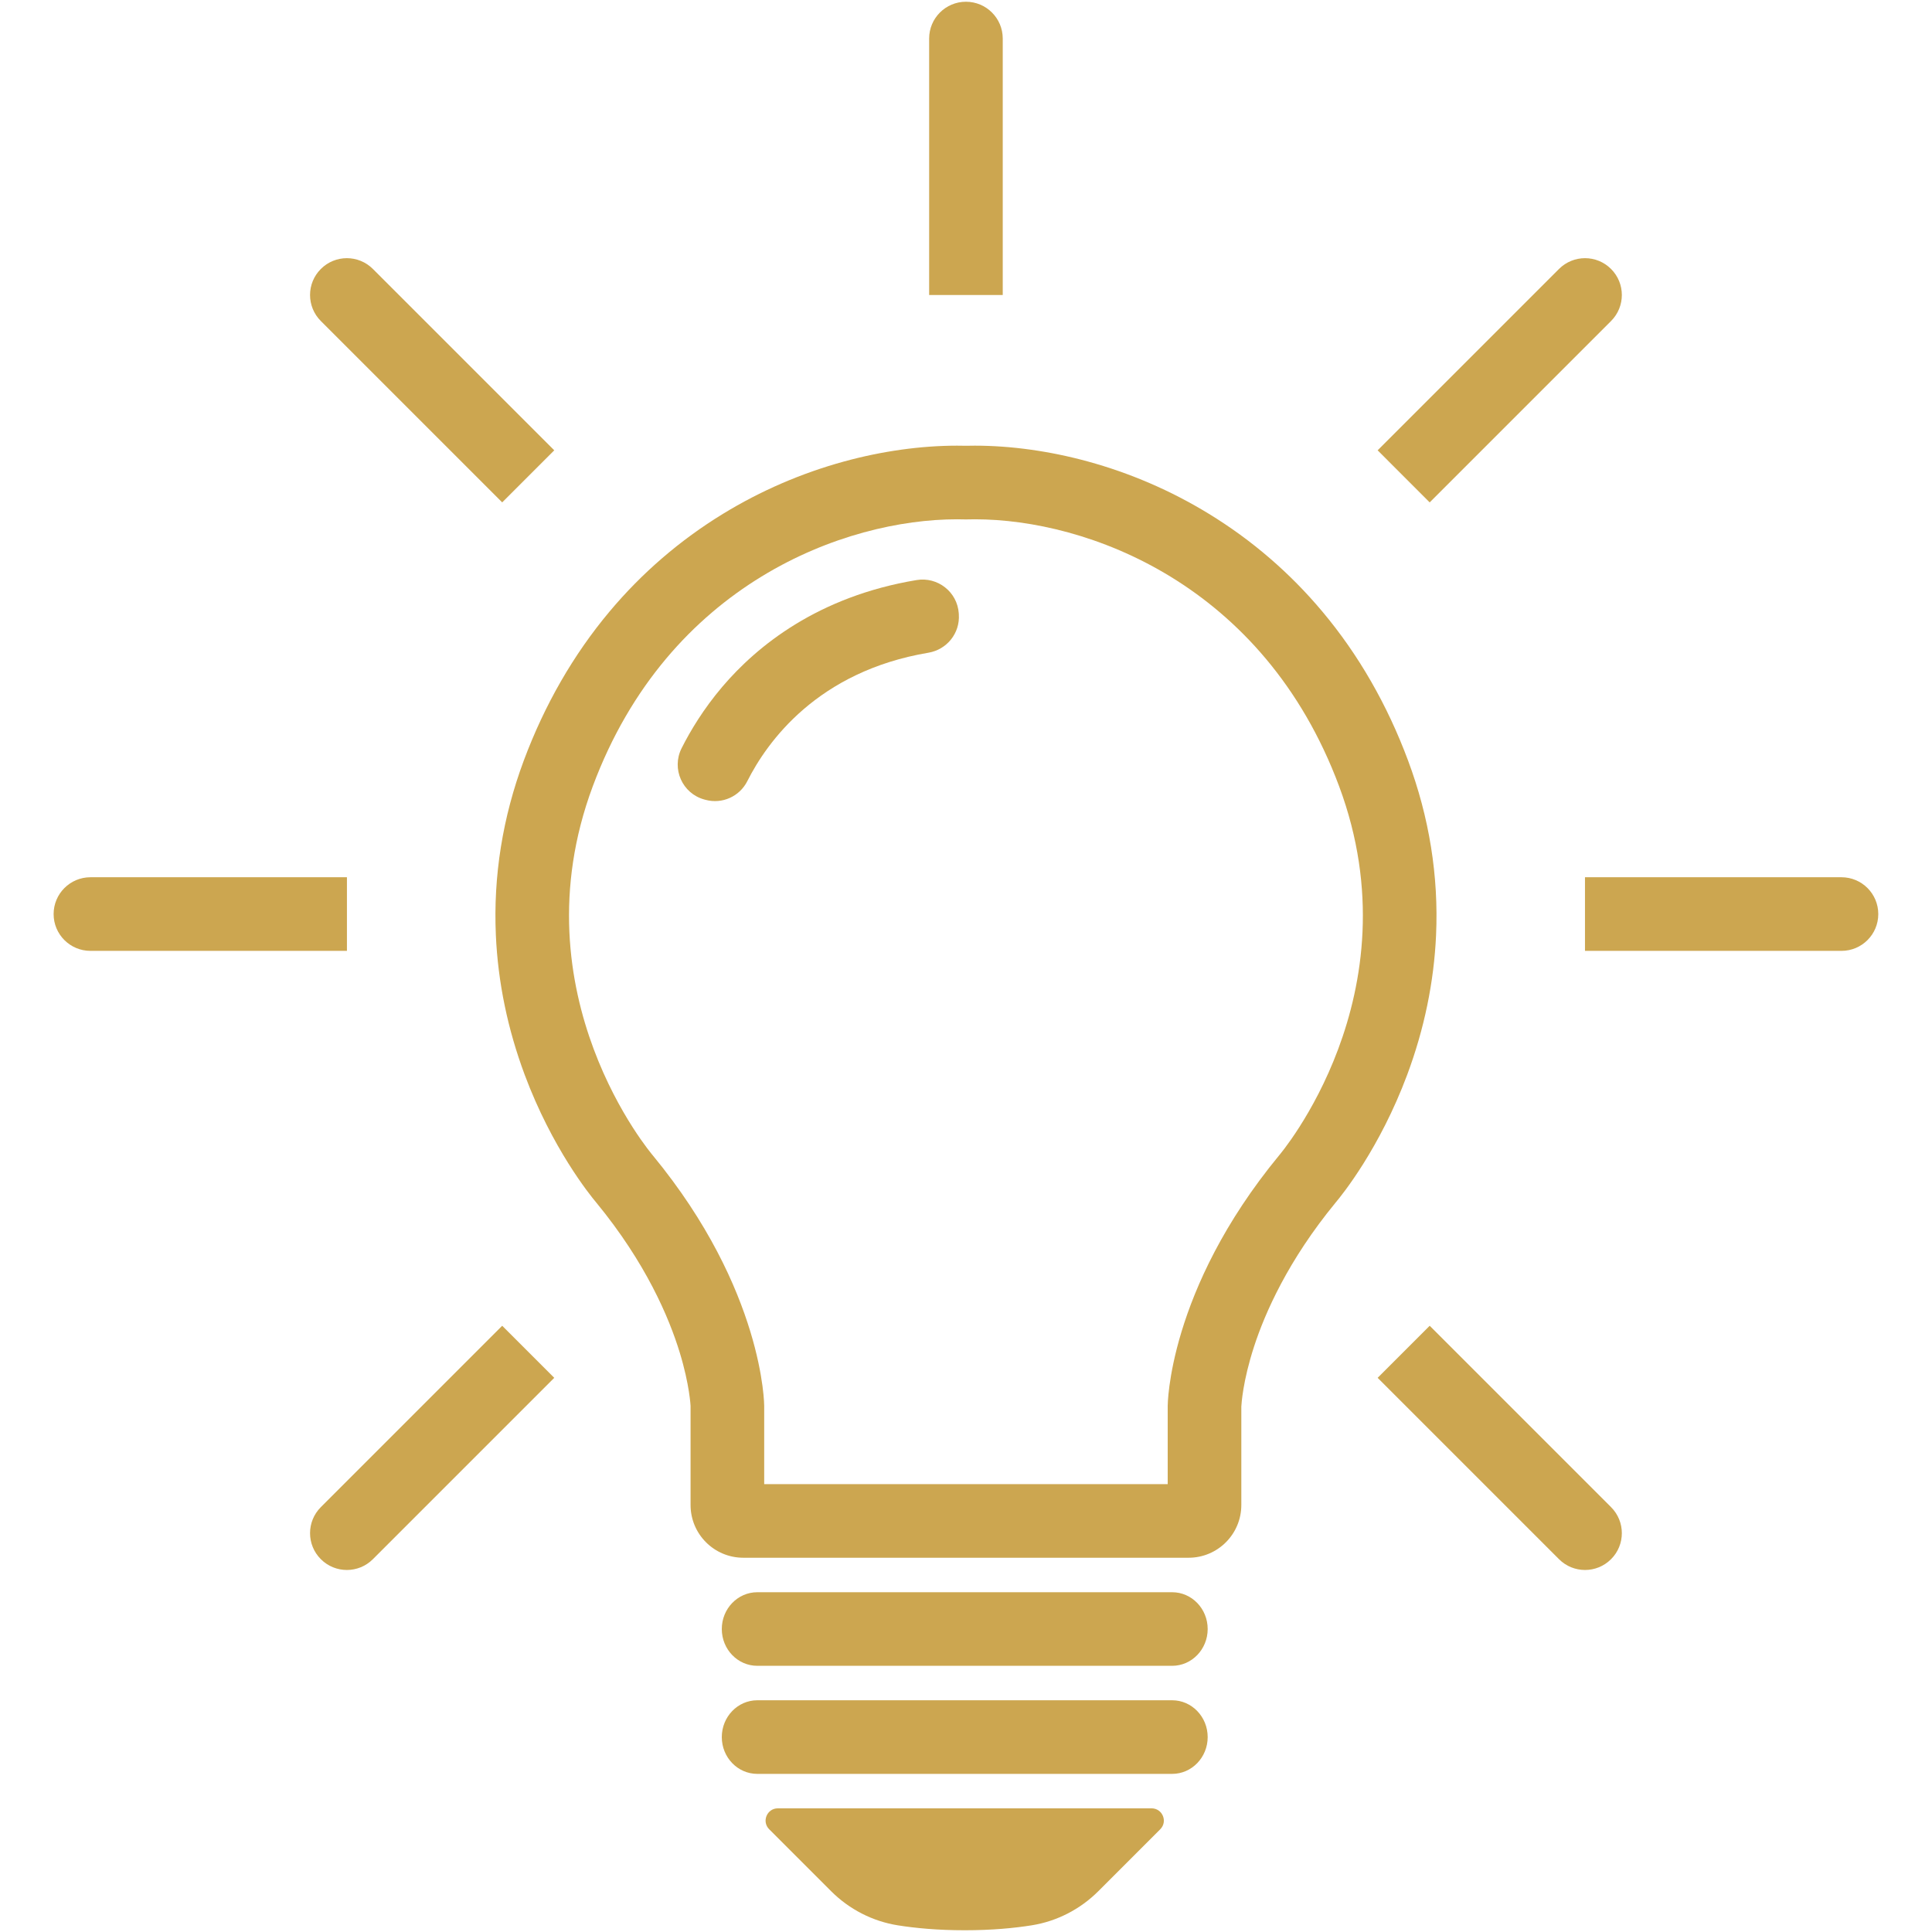 <svg xmlns="http://www.w3.org/2000/svg" xmlns:xlink="http://www.w3.org/1999/xlink" width="300" zoomAndPan="magnify" viewBox="0 0 224.88 225" height="300" preserveAspectRatio="xMidYMid meet" version="1.0"><defs><clipPath id="323c4484ba"><path d="M 108 0.059 L 117 0.059 L 117 35 L 108 35 Z M 108 0.059 " clip-rule="nonzero"/></clipPath><clipPath id="26922bf689"><path d="M 184.512 102 L 218.684 102 L 218.684 111 L 184.512 111 Z M 184.512 102 " clip-rule="nonzero"/></clipPath><clipPath id="822031d675"><path d="M 6.184 102 L 41 102 L 41 111 L 6.184 111 Z M 6.184 102 " clip-rule="nonzero"/></clipPath><clipPath id="030f8cf01b"><path d="M 89 210 L 136 210 L 136 224.938 L 89 224.938 Z M 89 210 " clip-rule="nonzero"/></clipPath></defs><path fill="#cca650" d="M 148.895 134.566 C 135.93 150.309 135.93 163.734 135.93 163.734 L 135.93 172.844 L 88.938 172.844 L 88.938 163.734 C 88.938 163.734 88.938 150.309 75.973 134.566 C 75.973 134.566 59.922 115.844 68.977 91.562 C 77.793 67.926 98.375 60.477 111.387 60.477 C 111.742 60.477 112.09 60.48 112.434 60.492 C 112.777 60.48 113.125 60.477 113.484 60.477 C 126.492 60.477 147.078 67.93 155.891 91.562 C 164.945 115.844 148.895 134.566 148.895 134.566 Z M 167.184 108.91 C 167.492 102.035 166.395 95.191 163.922 88.57 C 161.5 82.066 158.145 76.23 153.945 71.227 C 150.176 66.73 145.73 62.898 140.734 59.844 C 136.344 57.156 131.598 55.105 126.625 53.742 C 122.234 52.539 117.691 51.902 113.484 51.902 C 113.133 51.902 112.781 51.906 112.434 51.914 C 112.086 51.906 111.738 51.902 111.387 51.902 C 107.18 51.902 102.637 52.539 98.246 53.742 C 93.273 55.105 88.527 57.156 84.133 59.844 C 79.141 62.898 74.691 66.727 70.922 71.227 C 66.727 76.23 63.367 82.066 60.941 88.57 C 58.473 95.191 57.379 102.035 57.688 108.91 C 57.93 114.379 59.062 119.852 61.047 125.172 C 64.242 133.73 68.617 139.141 69.391 140.062 C 75.164 147.086 77.863 153.449 79.113 157.551 C 80.25 161.285 80.363 163.715 80.363 163.734 L 80.363 175.27 C 80.363 178.664 83.113 181.414 86.508 181.414 L 138.363 181.414 C 141.754 181.414 144.504 178.664 144.504 175.27 L 144.504 163.824 C 144.52 163.531 144.668 160.867 145.988 156.816 C 147.27 152.879 149.957 146.777 155.477 140.062 C 156.254 139.141 160.625 133.73 163.82 125.172 C 165.805 119.852 166.938 114.379 167.184 108.91 " fill-opacity="1" fill-rule="nonzero"/><g clip-path="url(#323c4484ba)"><path fill="#cca650" d="M 116.719 4.488 C 116.719 2.121 114.801 0.203 112.434 0.203 C 110.066 0.203 108.148 2.121 108.148 4.488 L 108.148 34.359 L 116.719 34.359 L 116.719 4.488 " fill-opacity="1" fill-rule="nonzero"/></g><g clip-path="url(#26922bf689)"><path fill="#cca650" d="M 214.398 102.164 L 184.527 102.164 L 184.527 110.738 L 214.398 110.738 C 216.766 110.738 218.684 108.82 218.684 106.453 C 218.684 104.086 216.766 102.164 214.398 102.164 " fill-opacity="1" fill-rule="nonzero"/></g><path fill="#cca650" d="M 166.441 154.398 L 160.379 160.461 L 181.5 181.582 C 183.176 183.258 185.891 183.258 187.562 181.582 C 189.238 179.91 189.238 177.195 187.562 175.52 L 166.441 154.398 " fill-opacity="1" fill-rule="nonzero"/><path fill="#cca650" d="M 187.562 37.387 C 189.238 35.711 189.238 32.996 187.562 31.324 C 185.891 29.648 183.176 29.648 181.5 31.324 L 160.379 52.445 L 166.441 58.508 L 187.562 37.387 " fill-opacity="1" fill-rule="nonzero"/><g clip-path="url(#822031d675)"><path fill="#cca650" d="M 40.344 102.164 L 10.473 102.164 C 8.105 102.164 6.184 104.086 6.184 106.453 C 6.184 108.82 8.105 110.738 10.473 110.738 L 40.344 110.738 L 40.344 102.164 " fill-opacity="1" fill-rule="nonzero"/></g><path fill="#cca650" d="M 37.305 175.52 C 35.629 177.195 35.629 179.91 37.305 181.582 C 38.98 183.258 41.691 183.258 43.367 181.582 L 64.488 160.461 L 58.426 154.398 L 37.305 175.52 " fill-opacity="1" fill-rule="nonzero"/><path fill="#cca650" d="M 58.426 58.508 L 64.488 52.445 L 43.367 31.324 C 41.691 29.648 38.98 29.648 37.305 31.324 C 35.629 32.996 35.629 35.711 37.305 37.387 L 58.426 58.508 " fill-opacity="1" fill-rule="nonzero"/><path fill="#cca650" d="M 111.598 71.43 C 111.43 68.938 109.141 67.141 106.676 67.555 C 95.207 69.465 88.109 75.215 84.051 79.992 C 81.887 82.543 80.359 85.07 79.32 87.137 C 78.117 89.527 79.398 92.422 81.988 93.117 L 82.105 93.148 C 84.035 93.672 86.066 92.766 86.969 90.977 C 89.277 86.398 95.133 78.188 108.062 76.016 C 110.215 75.652 111.75 73.742 111.605 71.566 L 111.598 71.43 " fill-opacity="1" fill-rule="nonzero"/><path fill="#cca650" d="M 136.449 185.43 L 88.137 185.43 C 85.852 185.43 84 187.348 84 189.715 C 84 192.082 85.852 194 88.137 194 L 136.449 194 C 138.73 194 140.586 192.082 140.586 189.715 C 140.586 187.348 138.73 185.43 136.449 185.43 " fill-opacity="1" fill-rule="nonzero"/><path fill="#cca650" d="M 136.449 198.012 L 88.137 198.012 C 85.852 198.012 84 199.934 84 202.301 C 84 204.668 85.852 206.586 88.137 206.586 L 136.449 206.586 C 138.73 206.586 140.586 204.668 140.586 202.301 C 140.586 199.934 138.73 198.012 136.449 198.012 " fill-opacity="1" fill-rule="nonzero"/><g clip-path="url(#030f8cf01b)"><path fill="#cca650" d="M 134.051 210.598 L 90.531 210.598 C 89.258 210.598 88.621 212.137 89.52 213.035 L 96.73 220.246 C 98.84 222.355 101.555 223.754 104.5 224.223 C 106.508 224.543 109.113 224.797 112.293 224.797 C 115.473 224.797 118.074 224.543 120.082 224.223 C 123.027 223.754 125.742 222.355 127.852 220.246 L 135.062 213.035 C 135.961 212.137 135.324 210.598 134.051 210.598 " fill-opacity="1" fill-rule="nonzero"/></g></svg>